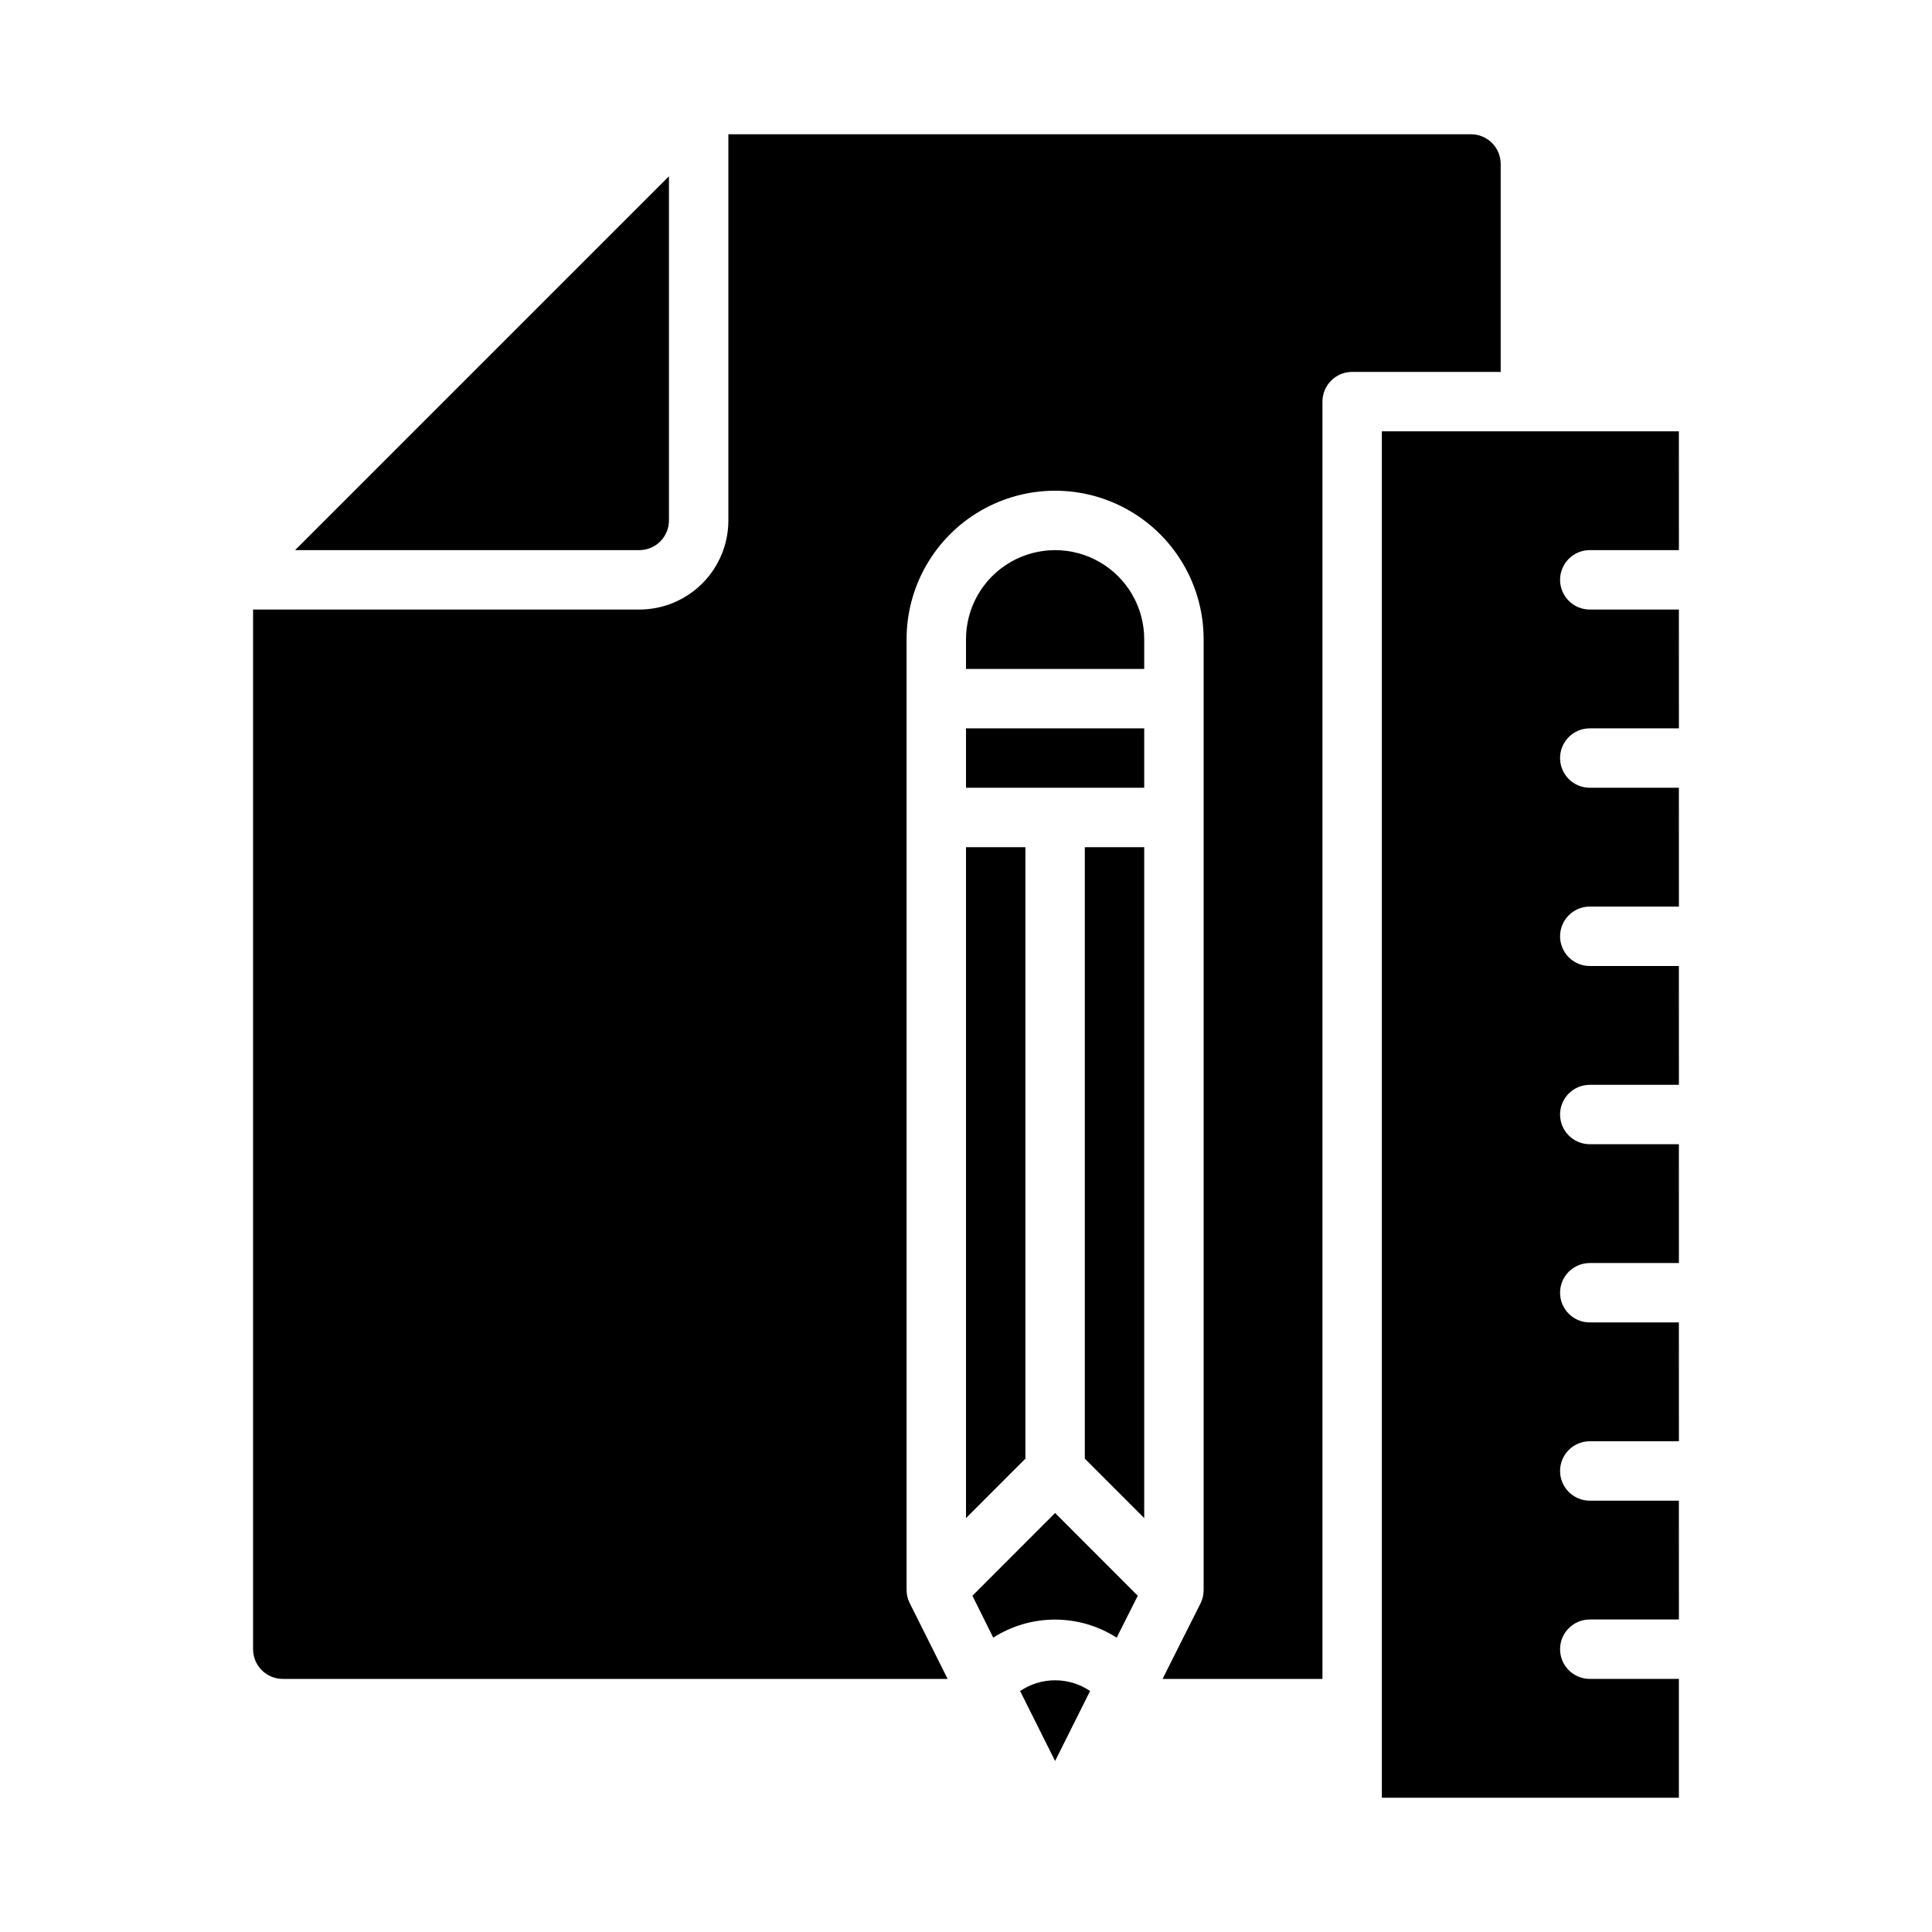 <?xml version="1.0" encoding="UTF-8"?>
<!-- Uploaded to: SVG Repo, www.svgrepo.com, Generator: SVG Repo Mixer Tools -->
<svg fill="#000000" width="800px" height="800px" version="1.1" viewBox="144 144 512 512" xmlns="http://www.w3.org/2000/svg">
 <g>
  <path d="m445.52 566.89-21.91-21.934-21.906 21.934 5.512 11.109v-0.004c4.883-3.125 10.559-4.785 16.355-4.785 5.801 0 11.477 1.66 16.359 4.785z"/>
  <path d="m414.34 592.14 9.273 18.543 9.273-18.547v0.004c-2.734-1.855-5.965-2.848-9.273-2.848-3.305 0-6.535 0.992-9.273 2.848z"/>
  <path d="m565.31 289.79h23.617l-0.004-31.488h-78.719v362.11h78.719v-31.488h-23.613c-4.348 0-7.875-3.523-7.875-7.871 0-4.348 3.527-7.871 7.875-7.871h23.617l-0.004-31.488h-23.613c-4.348 0-7.875-3.523-7.875-7.871 0-4.348 3.527-7.875 7.875-7.875h23.617l-0.004-31.488h-23.613c-4.348 0-7.875-3.523-7.875-7.871s3.527-7.871 7.875-7.871h23.617l-0.004-31.488h-23.613c-4.348 0-7.875-3.523-7.875-7.871s3.527-7.871 7.875-7.871h23.617l-0.004-31.488h-23.613c-4.348 0-7.875-3.527-7.875-7.875s3.527-7.871 7.875-7.871h23.617l-0.004-31.488h-23.613c-4.348 0-7.875-3.523-7.875-7.871 0-4.348 3.527-7.871 7.875-7.871h23.617l-0.004-31.488h-23.613c-4.348 0-7.875-3.523-7.875-7.871 0-4.348 3.527-7.875 7.875-7.875z"/>
  <path d="m400 368.51v177.8l15.742-15.746v-162.05z"/>
  <path d="m462.19 568.83-10.094 20.098h42.367v-338.5c0-4.348 3.527-7.871 7.875-7.871h39.359v-55.105c0-2.086-0.828-4.09-2.305-5.566-1.477-1.477-3.481-2.305-5.566-2.305h-196.8v102.34c0 6.262-2.488 12.27-6.918 16.699-4.43 4.43-10.438 6.918-16.699 6.918h-102.34v275.52c0 2.09 0.828 4.09 2.305 5.566 1.477 1.477 3.481 2.305 5.566 2.305h176.19l-10.051-20.098c-0.547-1.09-0.828-2.297-0.828-3.516v-251.91c0-14.062 7.504-27.055 19.68-34.086 12.18-7.031 27.184-7.031 39.359 0 12.18 7.031 19.684 20.023 19.684 34.086v251.91c0.012 1.215-0.258 2.422-0.789 3.516z"/>
  <path d="m447.23 368.51h-15.742v162.05l15.742 15.746z"/>
  <path d="m321.28 281.92v-91.207l-99.078 99.078h91.207c2.086 0 4.09-0.828 5.566-2.305 1.477-1.477 2.305-3.477 2.305-5.566z"/>
  <path d="m447.23 313.41c0-8.438-4.5-16.234-11.809-20.453-7.305-4.219-16.309-4.219-23.617 0-7.305 4.219-11.805 12.016-11.805 20.453v7.871h47.23z"/>
  <path d="m400 337.02h47.23v15.742h-47.23z"/>
 </g>
</svg>